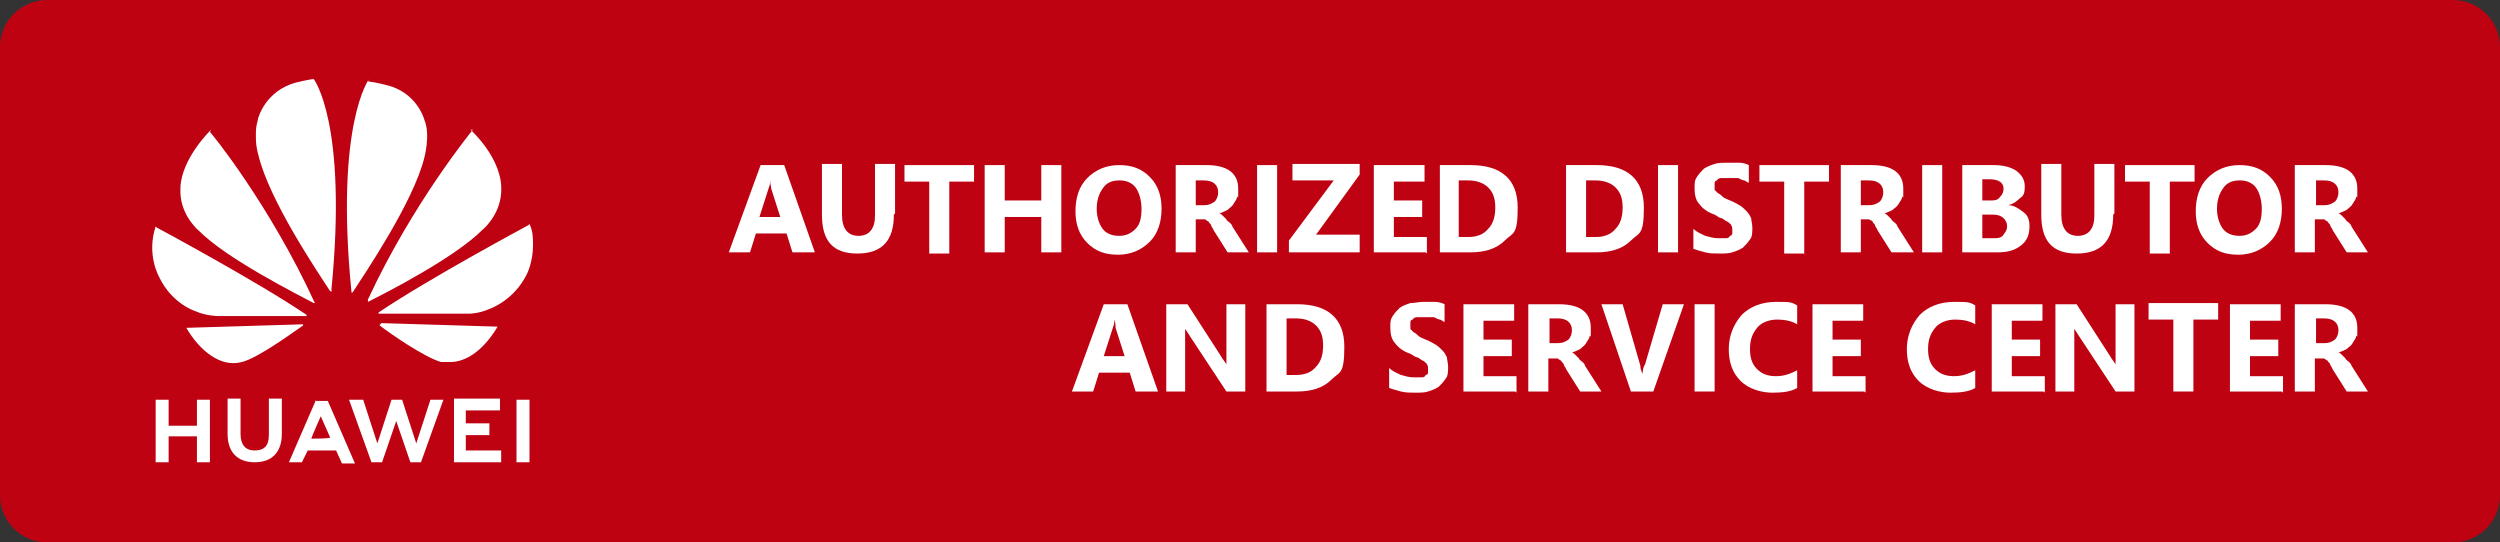 <svg viewBox="0 0 212 46" xmlns:xlink="http://www.w3.org/1999/xlink" xmlns="http://www.w3.org/2000/svg" id="graphic">
  <rect x="0" y="0" width="212" height="46" fill="#333333" stroke="none"/>
  <defs>
    <style>
      .cls-1 {
        fill: #fff;
      }

      .cls-2 {
        fill: url(#radial-gradient);
      }
    </style>
    <radialGradient gradientUnits="userSpaceOnUse" gradientTransform="translate(37 12296.6) scale(1 -1)" r="68" fy="12416.4" fx="37.9" cy="12416.4" cx="37.9" id="radial-gradient">
      <stop stop-color="#ffa491" offset="0"></stop>
      <stop stop-color="#be0212" offset="1"></stop>
    </radialGradient>
  </defs>
  <path d="M4,0h204c2.2,0,4,1.8,4,4v38c0,2.2-1.8,4-4,4H4c-2.2,0-4-1.8-4-4V4C0,1.8,1.8,0,4,0Z" class="cls-2"></path>
  <g>
    <path d="M22.8,33.9v3c0,.9-.4,1.3-1.2,1.3s-1.2-.5-1.2-1.4v-3h-1.1v3c0,1.5.8,2.4,2.3,2.4s2.3-.9,2.3-2.4v-3h-1.1,0ZM26.8,33.9l-2.3,5.3h1.1l.5-1h0c0,0,2.4,0,2.4,0l.5,1.1h1.1l-2.3-5.3h0s-1,0-1,0h0ZM33.2,33.9l-1.2,3.7-1.2-3.7h-1.2l1.9,5.3h.9l1.2-3.5,1.2,3.5h.9l1.9-5.3h-1.1l-1.2,3.7-1.2-3.7h-.9ZM43.8,33.9v5.3h1.1v-5.3h-1.1ZM13.2,33.9v5.3h1.1v-2.2h2.4v2.2h1.1v-5.3h-1.1v2.2h-2.4v-2.2h-1.1ZM38.5,33.9v5.3h4v-1h-3v-1.3h2v-1h-2v-1.1h2.9v-1h-3.9,0ZM27.2,35.3l.8,1.8h0c0,.1-1.6.1-1.6.1h0c0-.1.8-1.9.8-1.9h0Z" class="cls-1" id="f"></path>
    <path d="M26.7,6.7c-.4,0-1.6.3-1.6.3h0c-2.6.7-3.2,3-3.2,3-.1.4-.2.8-.2,1.2v.5c0,.8.2,1.4.2,1.4.9,3.9,5.2,10.2,6.1,11.6,0,0,.1,0,.1,0,.1,0,0-.1,0-.1h0c1.4-14.2-1.5-17.9-1.5-17.9h0ZM31.3,6.7s-2.9,3.8-1.5,18h0c0,0,0,.1,0,.1.1,0,.1,0,.1,0h0c.9-1.4,5.2-7.7,6.1-11.5,0,0,.5-1.9,0-3.1,0,0-.6-2.4-3.3-3,0,0-.7-.2-1.5-.3h0ZM17.9,11s-2.5,2.4-2.6,4.9h0v.5c.1,2,1.6,3.2,1.6,3.2,2.4,2.4,8.4,5.4,9.7,6.1,0,0,0,0,.1,0,0,0,0,0,0,0h0c-3.8-8.3-8.9-14.6-8.9-14.5h0ZM40.1,11s-5.1,6.2-8.9,14.4h0s0,.1,0,.2c0,0,0,0,0,0h0s0,0,0,0h0c1.4-.7,7.3-3.7,9.7-6.1,0,0,1.5-1.2,1.6-3.2.2-2.8-2.6-5.3-2.6-5.3h0ZM44.8,19.1s-8.4,4.5-12.7,7.4h0s0,0,0,.1c0,0,0,0,.1,0h0c1.6,0,7.4,0,7.6,0,0,0,.8,0,1.7-.4,0,0,2.1-.7,3.2-3,0,0,.5-1,.5-2.4h0c0-.6,0-1.2-.3-1.8h0ZM13.2,19.2c-.8,2.4.3,4.3.3,4.3,1.1,2.3,3.1,2.9,3.1,2.9.9.4,1.9.4,1.9.4.1,0,5.9,0,7.4,0s.1,0,.1,0h0c0,0,0-.1,0-.1h0c-4.3-2.9-12.7-7.4-12.7-7.4h0ZM25.7,27.5l-9.9.3c1.1,1.9,2.9,3.4,4.7,2.9,1.3-.3,4.2-2.4,5.2-3.1h0c0,0,0-.1,0-.1,0,0-.1,0-.1,0h0ZM32.3,27.5h0s0,0-.1,0c0,0,0,0,0,.1h0c.9.7,3.8,2.7,5.2,3.1,0,0,.2,0,.6,0h.2c.9,0,2.5-.5,4-3l-9.9-.3Z" class="cls-1" id="g"></path>
  </g>
  <g>
    <path d="M69,21.4h-1.8l-.5-1.6h-2.6l-.5,1.6h-1.8l2.7-7.4h2l2.6,7.4ZM66.2,18.5l-.8-2.5c0-.2-.1-.4-.1-.7h0c0,.2,0,.4-.1.6l-.8,2.5h1.9Z" class="cls-1"></path>
    <path d="M75.8,18.2c0,2.2-1,3.3-3.1,3.3s-3-1.1-3-3.3v-4.3h1.7v4.3c0,1.2.5,1.8,1.4,1.8s1.4-.6,1.4-1.7v-4.4h1.7v4.2Z" class="cls-1"></path>
    <path d="M82.6,15.4h-2.1v6.1h-1.7v-6.1h-2.1v-1.4h5.9v1.4Z" class="cls-1"></path>
    <path d="M90,21.4h-1.7v-3h-3.1v3h-1.7v-7.4h1.7v3h3.1v-3h1.7v7.4Z" class="cls-1"></path>
    <path d="M94.8,21.6c-1.1,0-1.9-.3-2.6-1-.7-.7-1-1.6-1-2.7s.3-2.1,1-2.8c.7-.7,1.6-1.1,2.7-1.1s1.9.3,2.6,1c.7.7,1,1.6,1,2.7s-.3,2.1-1,2.8c-.7.7-1.6,1.1-2.7,1.1ZM94.9,15.3c-.6,0-1.1.2-1.4.7-.3.4-.5,1-.5,1.7s.2,1.3.5,1.7c.3.4.8.6,1.4.6s1-.2,1.4-.6.5-1,.5-1.7-.2-1.4-.5-1.8-.8-.6-1.3-.6Z" class="cls-1"></path>
    <path d="M106,21.4h-1.9l-1.2-1.9c0-.1-.2-.3-.2-.4s-.2-.2-.2-.3c0,0-.2-.1-.3-.2,0,0-.2,0-.3,0h-.5v2.8h-1.7v-7.4h2.6c1.8,0,2.7.7,2.7,2s0,.5-.1.7c0,.2-.2.4-.3.6s-.3.3-.5.5c-.2.1-.4.2-.7.3h0c.1,0,.2.1.3.2s.2.2.3.3c0,.1.2.2.3.3s.2.2.2.3l1.4,2.2ZM101.4,15.3v2.1h.7c.4,0,.6-.1.9-.3.2-.2.3-.5.3-.8,0-.6-.4-1-1.2-1h-.8Z" class="cls-1"></path>
    <path d="M108.3,21.4h-1.7v-7.4h1.7v7.4Z" class="cls-1"></path>
    <path d="M115.3,21.4h-6v-1l3.8-5.1h-3.5v-1.4h5.7v.9l-3.7,5.1h3.7v1.4Z" class="cls-1"></path>
    <path d="M120.9,21.4h-4.4v-7.4h4.3v1.4h-2.6v1.6h2.4v1.4h-2.4v1.7h2.8v1.4Z" class="cls-1"></path>
    <path d="M122.1,21.4v-7.4h2.6c2.6,0,4,1.2,4,3.6s-.4,2.1-1.1,2.8c-.7.7-1.7,1-2.9,1h-2.6ZM123.7,15.4v4.7h.8c.7,0,1.3-.2,1.7-.7.4-.4.6-1,.6-1.8s-.2-1.3-.6-1.7c-.4-.4-1-.6-1.7-.6h-.8Z" class="cls-1"></path>
    <path d="M132.8,21.4v-7.4h2.6c2.6,0,4,1.2,4,3.6s-.4,2.1-1.1,2.8c-.7.7-1.7,1-2.9,1h-2.6ZM134.5,15.4v4.7h.8c.7,0,1.3-.2,1.7-.7.4-.4.6-1,.6-1.8s-.2-1.3-.6-1.7c-.4-.4-1-.6-1.7-.6h-.8Z" class="cls-1"></path>
    <path d="M142.3,21.4h-1.7v-7.4h1.7v7.4Z" class="cls-1"></path>
    <path d="M143.6,21.1v-1.7c.3.3.6.4,1,.6.4.1.7.2,1.1.2s.4,0,.6,0c.2,0,.3,0,.4-.2.1,0,.2-.1.2-.2s0-.2,0-.3,0-.3-.1-.4c0-.1-.2-.2-.3-.3-.1,0-.3-.2-.5-.3-.2,0-.4-.2-.6-.3-.6-.2-1-.5-1.3-.9-.3-.3-.4-.8-.4-1.3s0-.7.2-1c.2-.3.4-.5.6-.7.3-.2.6-.3.9-.4s.7-.1,1.1-.1.7,0,1,0,.6.1.8.2v1.5c-.1,0-.3-.2-.4-.2s-.3-.1-.5-.2c-.2,0-.3,0-.5,0-.2,0-.3,0-.4,0s-.4,0-.5,0-.3,0-.4.2c-.1,0-.2.1-.2.2,0,0,0,.2,0,.3s0,.2,0,.3c0,0,.2.2.3.3.1,0,.3.2.4.3s.4.2.6.3c.3.1.6.3.8.4s.4.3.6.5c.2.2.3.4.4.6,0,.2.1.5.1.8s0,.8-.2,1c-.2.3-.4.5-.6.7-.3.2-.6.3-.9.4s-.7.1-1.1.1-.8,0-1.2-.1-.7-.2-1-.3Z" class="cls-1"></path>
    <path d="M155.1,15.4h-2.1v6.1h-1.7v-6.1h-2.1v-1.4h5.9v1.4Z" class="cls-1"></path>
    <path d="M162.3,21.4h-1.9l-1.2-1.9c0-.1-.2-.3-.2-.4,0-.1-.2-.2-.2-.3s-.2-.1-.3-.2c0,0-.2,0-.3,0h-.4v2.8h-1.7v-7.4h2.6c1.8,0,2.7.7,2.7,2s0,.5-.1.7c0,.2-.2.4-.3.6s-.3.3-.5.5c-.2.1-.4.2-.7.3h0c.1,0,.2.1.3.2s.2.2.3.3c0,.1.2.2.3.3s.2.2.2.3l1.4,2.2ZM157.8,15.3v2.1h.7c.4,0,.6-.1.9-.3.2-.2.3-.5.3-.8,0-.6-.4-1-1.2-1h-.8Z" class="cls-1"></path>
    <path d="M164.7,21.4h-1.7v-7.4h1.7v7.4Z" class="cls-1"></path>
    <path d="M166.4,21.4v-7.4h2.7c.8,0,1.5.2,1.9.5.4.3.7.7.7,1.3s-.1.8-.4,1c-.3.3-.6.5-1,.6h0c.5,0,.9.3,1.3.6s.5.7.5,1.2c0,.7-.2,1.2-.7,1.6-.5.4-1.1.6-2,.6h-2.9ZM168.1,15.2v1.8h.7c.3,0,.6,0,.8-.3.2-.2.3-.4.3-.7,0-.5-.4-.8-1.2-.8h-.6ZM168.1,18.2v2h.9c.4,0,.7,0,.9-.3s.3-.4.3-.7-.1-.5-.3-.7c-.2-.2-.5-.3-.9-.3h-.9Z" class="cls-1"></path>
    <path d="M179.2,18.2c0,2.2-1,3.3-3.1,3.3s-3-1.1-3-3.3v-4.3h1.7v4.3c0,1.2.5,1.8,1.4,1.8s1.4-.6,1.4-1.7v-4.4h1.7v4.2Z" class="cls-1"></path>
    <path d="M186.1,15.4h-2.1v6.1h-1.7v-6.1h-2.1v-1.4h5.9v1.4Z" class="cls-1"></path>
    <path d="M189.8,21.6c-1.1,0-1.9-.3-2.6-1s-1-1.6-1-2.7.3-2.1,1-2.8,1.6-1.1,2.7-1.1,1.9.3,2.6,1c.7.7,1,1.6,1,2.7s-.3,2.1-1,2.8c-.7.7-1.6,1.1-2.7,1.1ZM189.9,15.3c-.6,0-1.1.2-1.4.7-.3.4-.5,1-.5,1.7s.2,1.3.5,1.7c.3.4.8.6,1.4.6s1-.2,1.4-.6.5-1,.5-1.7-.2-1.4-.5-1.8c-.3-.4-.8-.6-1.3-.6Z" class="cls-1"></path>
    <path d="M200.9,21.4h-1.9l-1.2-1.9c0-.1-.2-.3-.2-.4,0-.1-.2-.2-.2-.3,0,0-.2-.1-.3-.2,0,0-.2,0-.3,0h-.5v2.8h-1.7v-7.4h2.6c1.8,0,2.7.7,2.7,2s0,.5-.1.7c0,.2-.2.4-.3.6-.1.2-.3.3-.5.5-.2.1-.4.2-.7.3h0c.1,0,.2.1.3.2s.2.2.3.3c0,.1.2.2.3.3s.2.2.2.3l1.4,2.2ZM196.4,15.3v2.1h.7c.4,0,.6-.1.9-.3.2-.2.3-.5.3-.8,0-.6-.4-1-1.2-1h-.8Z" class="cls-1"></path>
    <path d="M98.1,33.2h-1.8l-.5-1.6h-2.6l-.5,1.6h-1.8l2.7-7.4h2l2.6,7.4ZM95.4,30.3l-.8-2.5c0-.2,0-.4-.1-.7h0c0,.2,0,.4-.1.6l-.8,2.5h1.9Z" class="cls-1"></path>
    <path d="M105.7,33.2h-1.7l-3.1-4.7c-.2-.3-.3-.5-.4-.6h0c0,.3,0,.7,0,1.2v4.1h-1.6v-7.4h1.8l2.9,4.5c.1.2.3.4.4.6h0c0-.2,0-.5,0-1v-4.1h1.6v7.4Z" class="cls-1"></path>
    <path d="M107.4,33.2v-7.4h2.6c2.6,0,4,1.2,4,3.6s-.4,2.1-1.1,2.8c-.7.7-1.7,1-2.9,1h-2.6ZM109.1,27.1v4.7h.8c.7,0,1.3-.2,1.7-.7.4-.4.6-1,.6-1.8s-.2-1.3-.6-1.7c-.4-.4-1-.6-1.7-.6h-.8Z" class="cls-1"></path>
    <path d="M117.8,32.9v-1.7c.3.3.6.4,1,.6.4.1.7.2,1.1.2s.4,0,.6,0c.2,0,.3,0,.4-.2.1,0,.2-.1.2-.2s0-.2,0-.3,0-.3-.1-.4c0-.1-.2-.2-.3-.3-.1,0-.3-.2-.5-.3-.2,0-.4-.2-.6-.3-.6-.2-1-.5-1.3-.9-.3-.3-.4-.8-.4-1.3s0-.7.2-1c.2-.3.4-.5.6-.7.3-.2.6-.3.9-.4.4,0,.7-.1,1.1-.1s.7,0,1,0,.6.1.8.2v1.5c-.1,0-.3-.2-.4-.2s-.3-.1-.5-.2c-.2,0-.3,0-.5,0-.2,0-.3,0-.4,0s-.4,0-.5,0-.3,0-.4.2c-.1,0-.2.1-.2.2s0,.2,0,.3,0,.2,0,.3c0,0,.2.2.3.3.1,0,.3.2.4.3s.4.2.6.3c.3.1.6.3.8.4s.4.3.6.5c.2.2.3.4.4.6,0,.2.1.5.1.8s0,.8-.2,1c-.2.3-.4.5-.6.7-.3.2-.6.3-.9.4s-.7.1-1.1.1-.8,0-1.2-.1-.7-.2-1-.3Z" class="cls-1"></path>
    <path d="M128.5,33.2h-4.4v-7.4h4.3v1.4h-2.6v1.6h2.4v1.4h-2.4v1.7h2.8v1.4Z" class="cls-1"></path>
    <path d="M135.9,33.2h-1.9l-1.2-1.9c0-.1-.2-.3-.2-.4s-.2-.2-.2-.3c0,0-.2-.1-.3-.2,0,0-.2,0-.3,0h-.5v2.8h-1.7v-7.4h2.6c1.8,0,2.7.7,2.7,2s0,.5-.1.7c0,.2-.2.4-.3.6s-.3.3-.5.5c-.2.1-.4.2-.7.3h0c.1,0,.2.1.3.2s.2.2.3.3c0,.1.2.2.3.3s.2.2.2.3l1.4,2.2ZM131.4,27v2.1h.7c.4,0,.6-.1.9-.3.2-.2.3-.5.3-.8,0-.6-.4-1-1.2-1h-.8Z" class="cls-1"></path>
    <path d="M142.8,25.8l-2.6,7.4h-1.9l-2.5-7.4h1.8l1.5,5.2c0,.3.1.5.2.7h0c0-.2,0-.5.2-.8l1.5-5.1h1.7Z" class="cls-1"></path>
    <path d="M145.4,33.2h-1.7v-7.4h1.7v7.4Z" class="cls-1"></path>
    <path d="M152.4,32.9c-.5.3-1.2.4-2.1.4s-2-.3-2.7-1-1-1.6-1-2.7.4-2.1,1.1-2.9c.7-.7,1.7-1.1,2.9-1.1s1.3,0,1.8.3v1.6c-.5-.3-1.1-.4-1.7-.4s-1.3.2-1.7.7-.6,1-.6,1.8.2,1.3.6,1.7c.4.4.9.6,1.6.6s1.2-.2,1.8-.5v1.5Z" class="cls-1"></path>
    <path d="M158.1,33.2h-4.4v-7.4h4.3v1.4h-2.6v1.6h2.4v1.4h-2.4v1.7h2.8v1.4Z" class="cls-1"></path>
    <path d="M167.5,32.9c-.5.3-1.2.4-2.1.4s-2-.3-2.7-1-1-1.6-1-2.7.4-2.1,1.1-2.9c.7-.7,1.7-1.1,2.9-1.1s1.3,0,1.8.3v1.6c-.5-.3-1.1-.4-1.7-.4s-1.3.2-1.7.7-.6,1-.6,1.8.2,1.3.6,1.7c.4.4.9.6,1.6.6s1.2-.2,1.8-.5v1.5Z" class="cls-1"></path>
    <path d="M173.3,33.2h-4.4v-7.4h4.3v1.4h-2.6v1.6h2.4v1.4h-2.4v1.7h2.8v1.4Z" class="cls-1"></path>
    <path d="M181.1,33.2h-1.7l-3.1-4.7c-.2-.3-.3-.5-.4-.6h0c0,.3,0,.7,0,1.2v4.1h-1.6v-7.4h1.8l2.9,4.5c.1.2.3.4.4.6h0c0-.2,0-.5,0-1v-4.1h1.6v7.4Z" class="cls-1"></path>
    <path d="M188.1,27.1h-2.1v6.1h-1.7v-6.1h-2.1v-1.4h5.9v1.4Z" class="cls-1"></path>
    <path d="M193.5,33.2h-4.4v-7.4h4.3v1.4h-2.6v1.6h2.4v1.4h-2.4v1.7h2.8v1.4Z" class="cls-1"></path>
    <path d="M200.9,33.2h-1.9l-1.2-1.9c0-.1-.2-.3-.2-.4,0-.1-.2-.2-.2-.3,0,0-.2-.1-.3-.2,0,0-.2,0-.3,0h-.5v2.8h-1.7v-7.4h2.6c1.8,0,2.7.7,2.7,2s0,.5-.1.7c0,.2-.2.4-.3.6-.1.2-.3.3-.5.5-.2.1-.4.2-.7.3h0c.1,0,.2.1.3.2s.2.2.3.3c0,.1.2.2.3.3s.2.2.2.3l1.4,2.2ZM196.4,27v2.1h.7c.4,0,.6-.1.9-.3.2-.2.3-.5.3-.8,0-.6-.4-1-1.2-1h-.8Z" class="cls-1"></path>
  </g>
</svg>